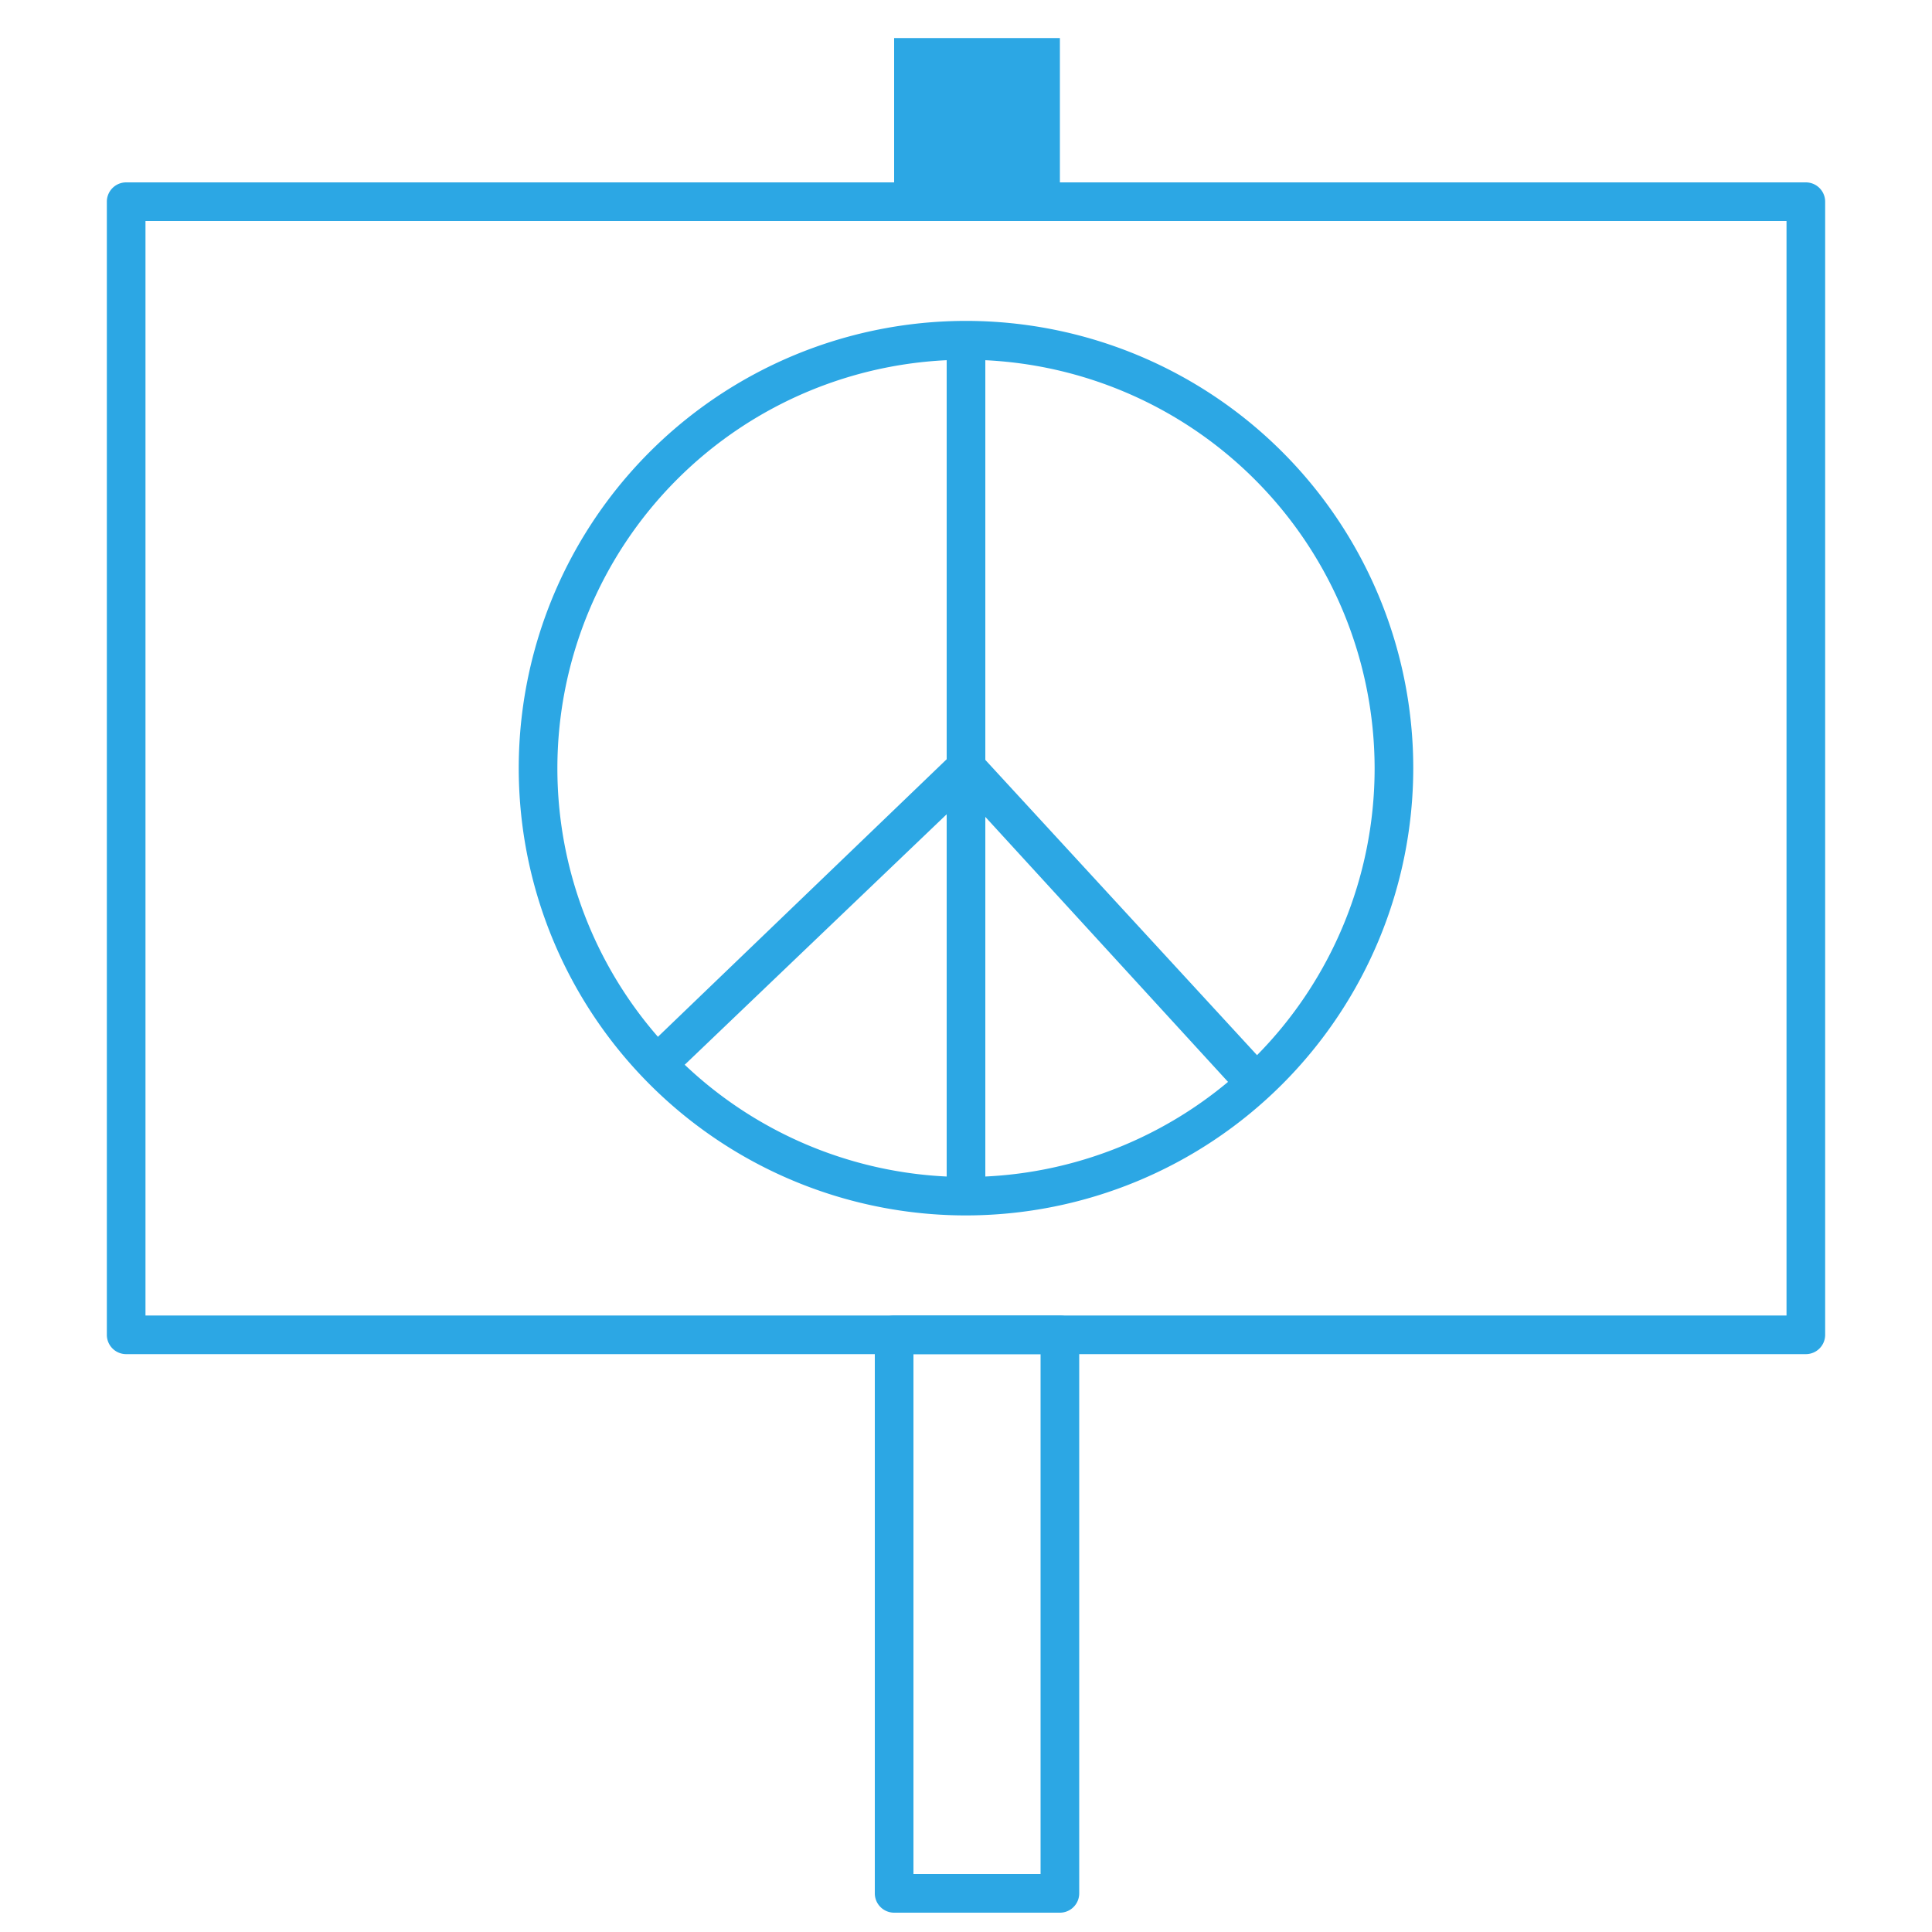 <svg id="Layer_1" data-name="Layer 1" xmlns="http://www.w3.org/2000/svg" viewBox="0 0 100 100"><defs><style>.cls-1{fill:#2ca7e4;}</style></defs><title>Enneagram 1w2 copy 2</title><path class="cls-1" d="M93.47,70.09H6.53a1,1,0,0,1-1-1V10.44a1,1,0,0,1,1-1H93.47a1,1,0,0,1,1,1V69.09A1,1,0,0,1,93.47,70.09Zm-85.94-2H92.47V11.44H7.53Z"/><path class="cls-1" d="M54.86,99H46.28a1,1,0,0,1-1-1V69.09a1,1,0,0,1,1-1h8.58a1,1,0,0,1,1,1V98A1,1,0,0,1,54.86,99Zm-7.58-2h6.58V70.09H47.28Z"/><polyline class="cls-1" points="46.28 10.44 46.28 1.97 54.86 1.97 54.86 10.44"/><path class="cls-1" d="M50,62.91A23.15,23.15,0,1,1,73.15,39.77,23.17,23.17,0,0,1,50,62.91Zm0-44.29A21.15,21.15,0,1,0,71.15,39.77,21.17,21.17,0,0,0,50,18.62Z"/><rect class="cls-1" x="49" y="17.62" width="2" height="44.3"/><path class="cls-1" d="M64.25,56.75,50,41.19,34.71,55.81l-1.39-1.44L49.31,39a.92.92,0,0,1,.72-.27,1,1,0,0,1,.71.32l15,16.3Z"/></svg>